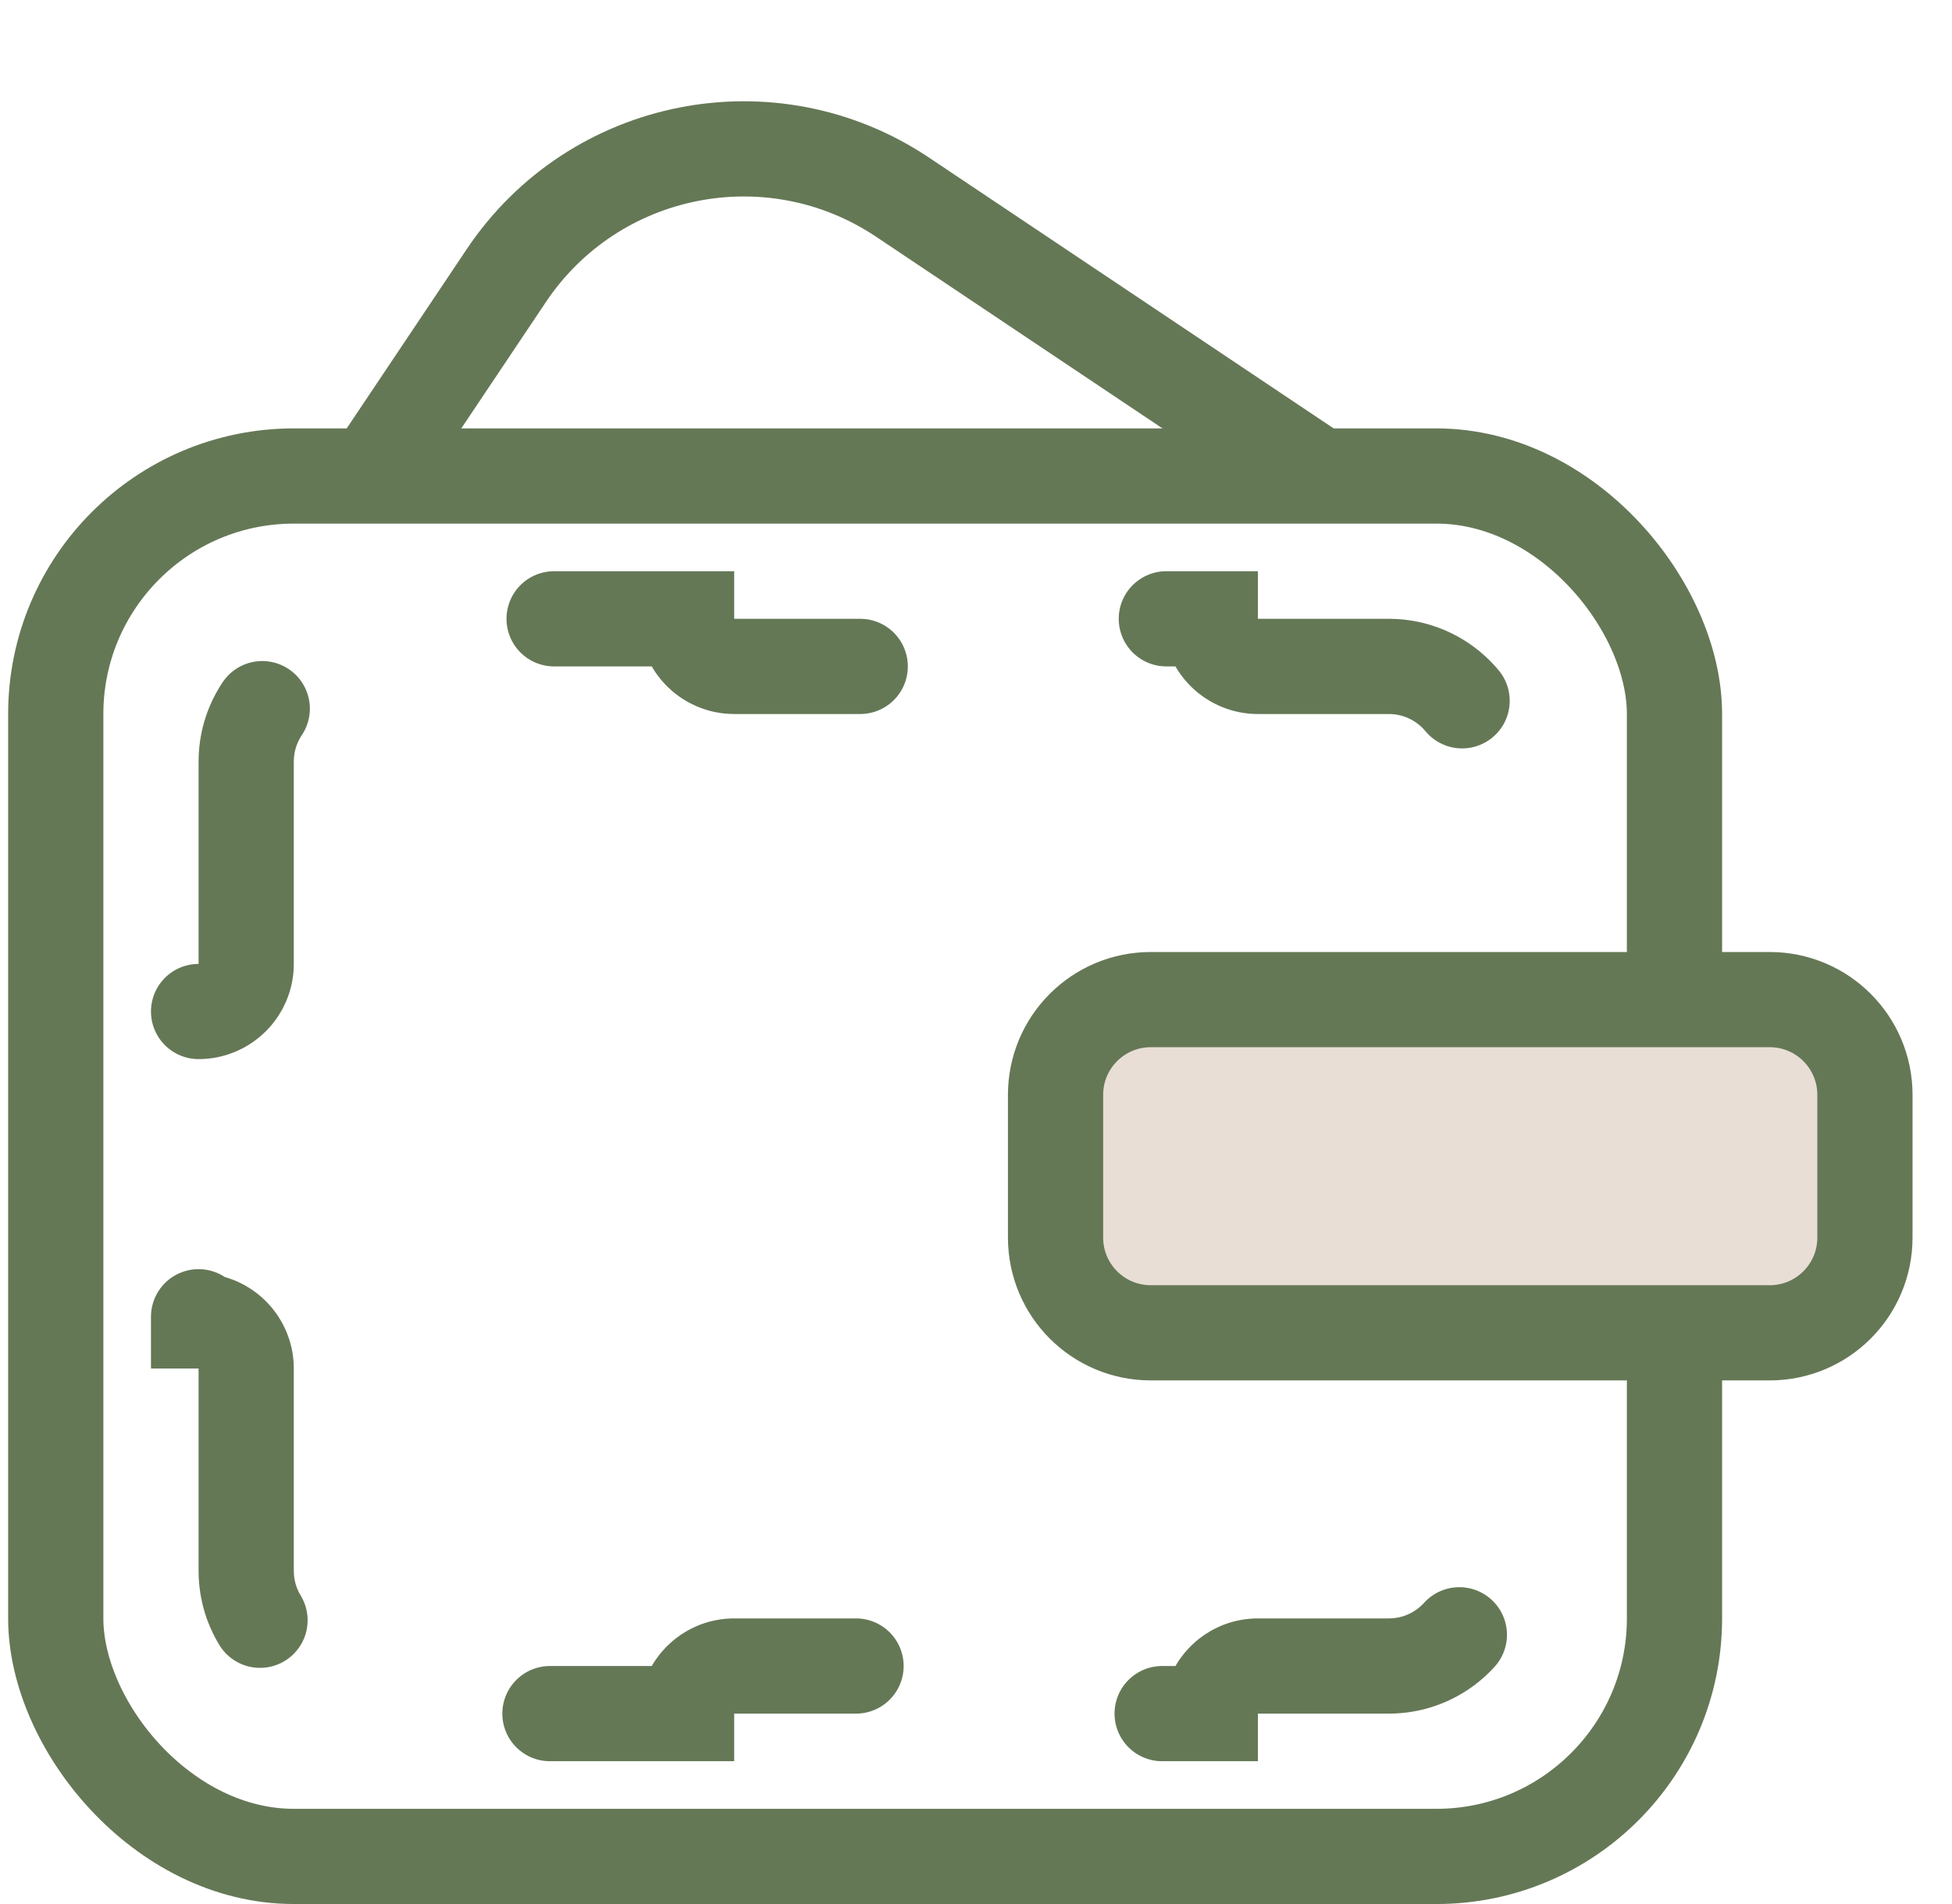 <?xml version="1.0" encoding="UTF-8"?> <svg xmlns="http://www.w3.org/2000/svg" width="41" height="40" viewBox="0 0 41 40" fill="none"> <rect x="1.171" y="10" width="34" height="29" rx="5" stroke="#657856" stroke-width="2"></rect> <path d="M7.775 10.061L10.634 5.791C12.477 3.037 16.203 2.299 18.957 4.142L27.8 10.061" stroke="#657856" stroke-width="2"></path> <path d="M4.171 21.25C4.723 21.25 5.171 20.802 5.171 20.25V16C5.171 14.895 6.066 14 7.171 14H9.921C10.473 14 10.921 13.552 10.921 13H14.421C14.421 13.552 14.869 14 15.421 14H20.921C21.473 14 21.921 13.552 21.921 13H25.421C25.421 13.552 25.869 14 26.421 14H29.171C30.276 14 31.171 14.895 31.171 16V20.25C31.171 20.802 31.619 21.25 32.171 21.25V27.75C31.619 27.75 31.171 28.198 31.171 28.75V33C31.171 34.105 30.276 35 29.171 35H26.421C25.869 35 25.421 35.448 25.421 36H21.921C21.921 35.448 21.473 35 20.921 35H15.421C14.869 35 14.421 35.448 14.421 36H10.921C10.921 35.448 10.473 35 9.921 35H7.171C6.066 35 5.171 34.105 5.171 33V28.75C5.171 28.198 4.723 27.75 4.171 27.75V21.25Z" stroke="#657856" stroke-width="2" stroke-linecap="round" stroke-dasharray="7 7"></path> <path d="M22.171 23C22.171 21.895 23.066 21 24.171 21H37.171C38.276 21 39.171 21.895 39.171 23V26C39.171 27.105 38.276 28 37.171 28H24.171C23.066 28 22.171 27.105 22.171 26V23Z" fill="#E8DED5" stroke="#657856" stroke-width="2"></path> </svg> 
